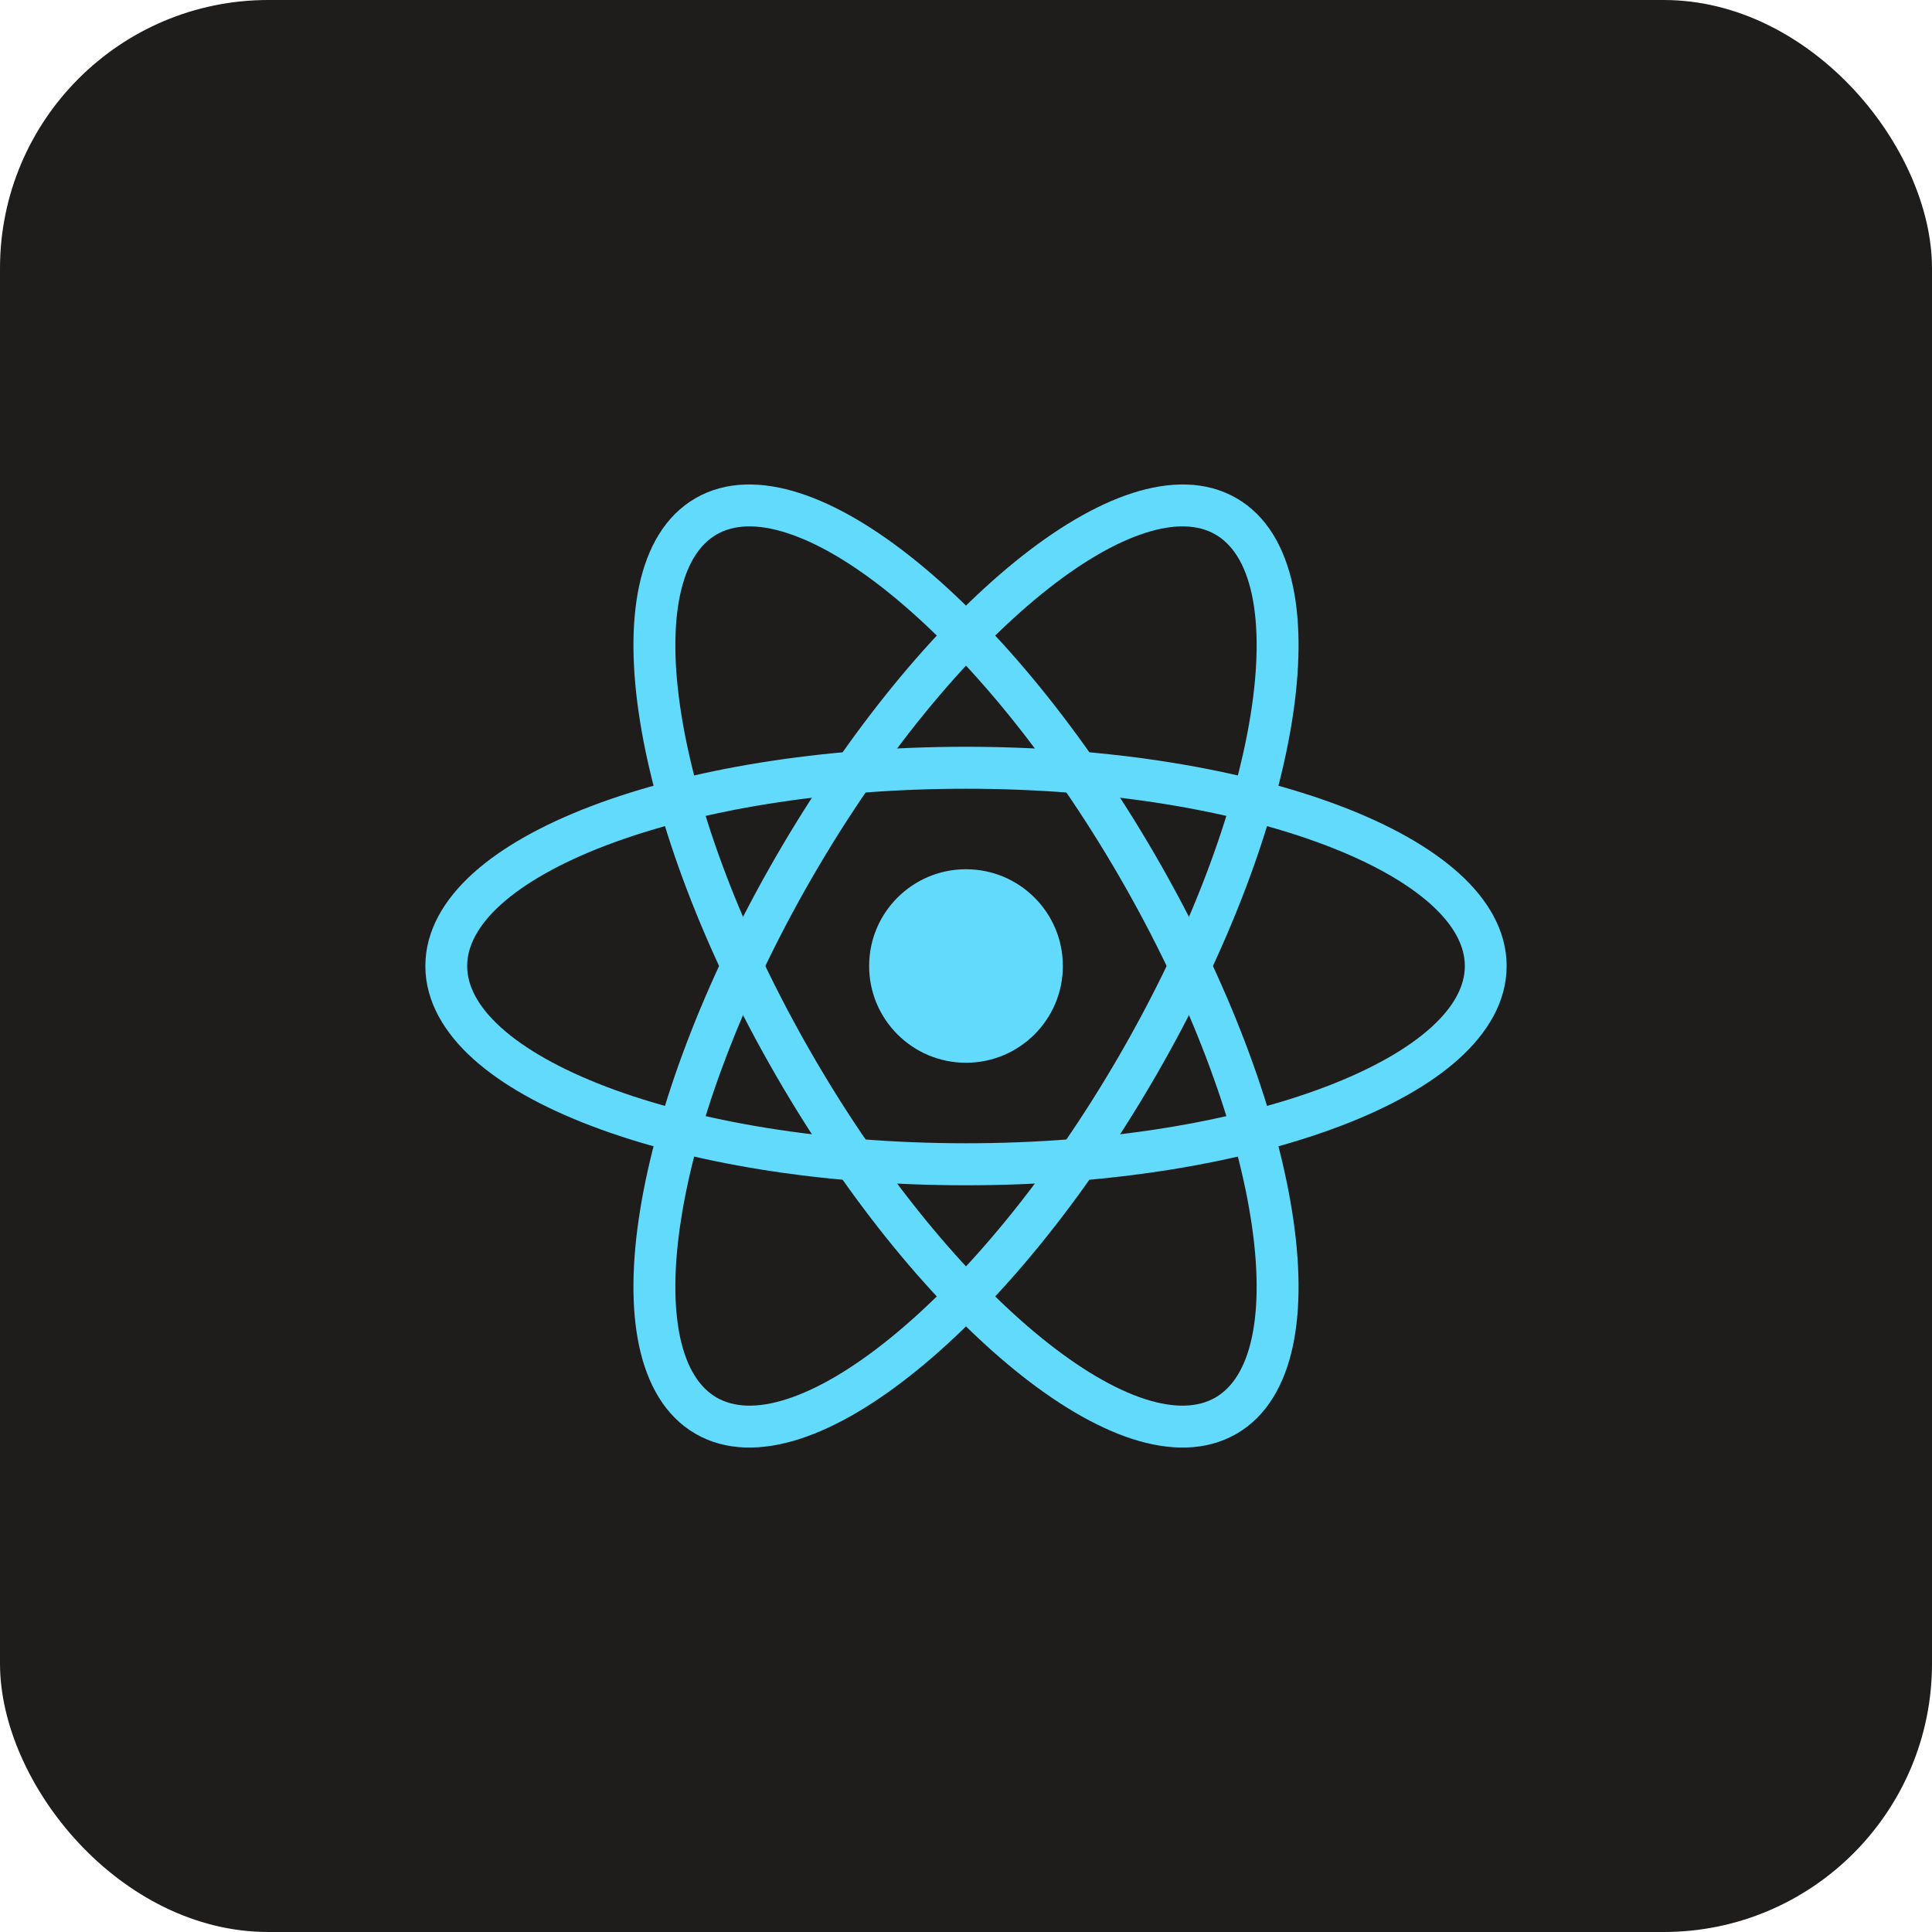 <svg width="36" height="36" viewBox="0 0 36 36" fill="none" xmlns="http://www.w3.org/2000/svg">
<rect width="36" height="36" rx="5" fill="#1E1D1C"/>
<g clip-path="url(#clip0_6043_507)">
<path d="M18 19.803C18.997 19.803 19.805 18.996 19.805 18C19.805 17.004 18.997 16.197 18 16.197C17.003 16.197 16.195 17.004 16.195 18C16.195 18.996 17.003 19.803 18 19.803Z" fill="#61DAFB"/>
<path fill-rule="evenodd" clip-rule="evenodd" d="M9.336 16.853C8.894 17.252 8.705 17.64 8.705 18C8.705 18.36 8.894 18.748 9.336 19.147C9.778 19.546 10.44 19.922 11.29 20.247C12.988 20.895 15.36 21.303 18 21.303C20.64 21.303 23.012 20.895 24.71 20.247C25.56 19.922 26.222 19.546 26.664 19.147C27.106 18.748 27.295 18.36 27.295 18C27.295 17.64 27.106 17.252 26.664 16.853C26.222 16.455 25.56 16.078 24.71 15.754C23.012 15.106 20.64 14.697 18 14.697C15.36 14.697 12.988 15.106 11.29 15.754C10.44 16.078 9.778 16.455 9.336 16.853ZM11.014 15.022C12.821 14.333 15.291 13.915 18 13.915C20.709 13.915 23.179 14.333 24.986 15.022C25.889 15.366 26.645 15.786 27.184 16.271C27.722 16.756 28.074 17.34 28.074 18C28.074 18.66 27.722 19.244 27.184 19.73C26.645 20.215 25.889 20.634 24.986 20.978C23.179 21.668 20.709 22.086 18 22.086C15.291 22.086 12.821 21.668 11.014 20.978C10.111 20.634 9.354 20.215 8.816 19.73C8.278 19.244 7.926 18.66 7.926 18C7.926 17.34 8.278 16.756 8.816 16.271C9.354 15.786 10.111 15.366 11.014 15.022Z" fill="#61DAFB"/>
<path fill-rule="evenodd" clip-rule="evenodd" d="M14.665 9.932C14.099 9.749 13.667 9.778 13.353 9.959C13.04 10.14 12.798 10.499 12.673 11.081C12.549 11.662 12.553 12.422 12.697 13.32C12.984 15.113 13.816 17.369 15.135 19.652C16.455 21.936 17.995 23.784 19.405 24.928C20.111 25.502 20.768 25.886 21.334 26.069C21.901 26.252 22.333 26.222 22.647 26.041C22.96 25.86 23.202 25.501 23.327 24.919C23.451 24.338 23.447 23.578 23.303 22.68C23.016 20.887 22.184 18.631 20.865 16.348C19.545 14.064 18.005 12.217 16.595 11.072C15.889 10.498 15.232 10.115 14.665 9.932ZM17.086 10.466C18.587 11.685 20.185 13.614 21.54 15.958C22.895 18.302 23.768 20.649 24.074 22.558C24.227 23.511 24.242 24.376 24.09 25.085C23.938 25.793 23.609 26.389 23.038 26.718C22.467 27.047 21.786 27.035 21.096 26.812C20.406 26.588 19.664 26.143 18.914 25.534C17.413 24.315 15.815 22.387 14.46 20.042C13.105 17.698 12.232 15.351 11.926 13.442C11.773 12.489 11.758 11.624 11.91 10.915C12.062 10.207 12.391 9.611 12.962 9.282C13.533 8.953 14.214 8.966 14.904 9.189C15.594 9.412 16.336 9.857 17.086 10.466Z" fill="#61DAFB"/>
<path fill-rule="evenodd" clip-rule="evenodd" d="M23.327 11.081C23.202 10.499 22.96 10.14 22.647 9.959C22.333 9.778 21.901 9.749 21.334 9.932C20.768 10.115 20.111 10.498 19.405 11.072C17.995 12.217 16.455 14.064 15.135 16.348C13.816 18.631 12.984 20.887 12.697 22.68C12.553 23.578 12.549 24.338 12.673 24.919C12.798 25.501 13.04 25.86 13.353 26.041C13.667 26.222 14.099 26.252 14.665 26.069C15.232 25.886 15.889 25.502 16.595 24.928C18.005 23.784 19.545 21.936 20.865 19.652C22.184 17.369 23.016 15.113 23.303 13.32C23.447 12.422 23.451 11.662 23.327 11.081ZM24.074 13.442C23.768 15.351 22.895 17.698 21.54 20.042C20.185 22.387 18.587 24.315 17.086 25.534C16.336 26.143 15.594 26.588 14.904 26.812C14.214 27.035 13.533 27.047 12.962 26.718C12.391 26.389 12.062 25.793 11.91 25.085C11.758 24.376 11.773 23.511 11.926 22.558C12.232 20.649 13.105 18.302 14.46 15.958C15.815 13.614 17.413 11.685 18.914 10.466C19.664 9.857 20.406 9.412 21.096 9.189C21.786 8.966 22.467 8.953 23.038 9.282C23.609 9.611 23.938 10.207 24.09 10.915C24.242 11.624 24.227 12.489 24.074 13.442Z" fill="#61DAFB"/>
</g>
<defs>
<clipPath id="clip0_6043_507">
<rect width="20.25" height="18" fill="white" transform="translate(7.875 9)"/>
</clipPath>
</defs>
</svg>
